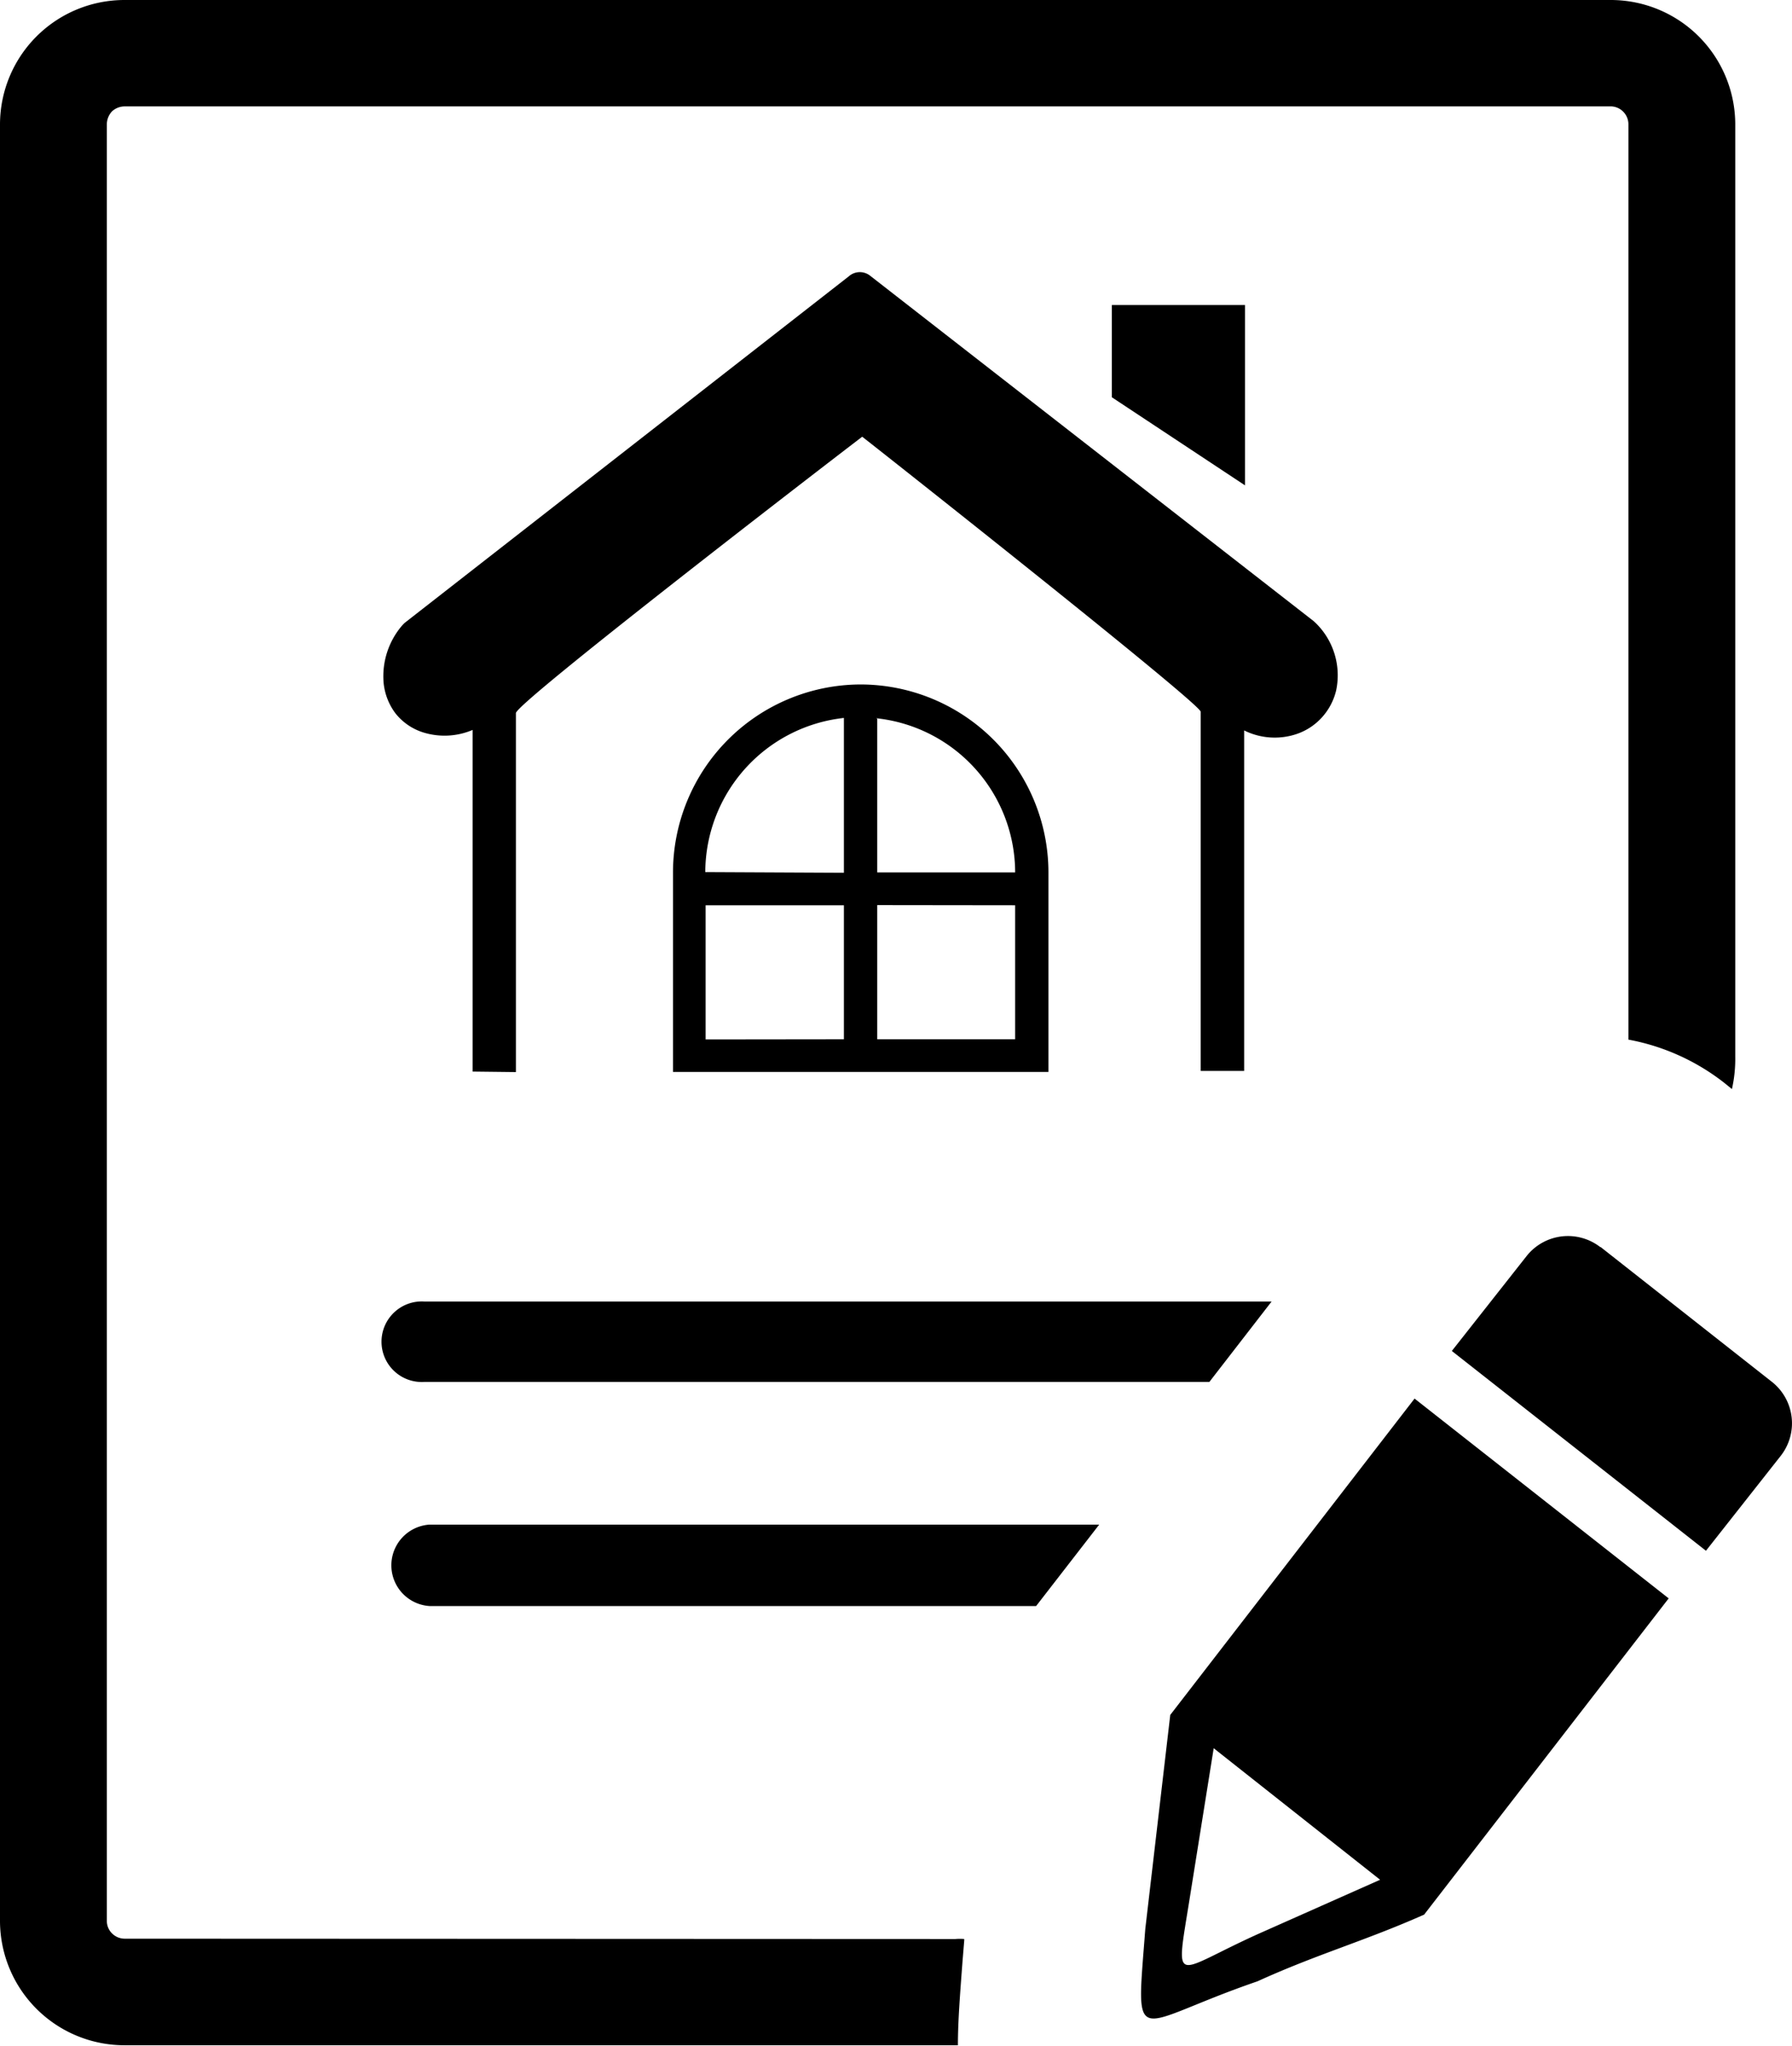 <?xml version="1.0" encoding="UTF-8"?>
<svg xmlns="http://www.w3.org/2000/svg" id="Layer_1" data-name="Layer 1" viewBox="0 0 107.68 122.88">
  <defs>
    <style>.cls-1{fill-rule:evenodd;}</style>
  </defs>
  <title>property-agreement</title>
  <path class="cls-1" d="M96.17,74.89,106.48,83a3.17,3.17,0,0,1,.53,4.43l-4.5,5.71-15.27-12,4.5-5.71a3.17,3.17,0,0,1,4.43-.52ZM25.5,83a2.42,2.42,0,1,1,0-4.83H76.41L72.67,83Zm2.9-18.64V43.84a4.31,4.31,0,0,1-3,.14,3.44,3.44,0,0,1-1.64-1.14A3.63,3.63,0,0,1,23.05,41a4.68,4.68,0,0,1,1.12-3.44h0s.1-.11.16-.16L51,16.6a1,1,0,0,1,1.26-.06L78.93,37.3h0l.12.11a4.39,4.39,0,0,1,1.24,4.05,3.67,3.67,0,0,1-.85,1.62,3.61,3.61,0,0,1-1.51,1,4.13,4.13,0,0,1-3.17-.21V64.32H72.15V42.75c0-.47-18.32-14.94-20.34-16.52C49.67,27.86,31,42.22,31,42.83V64.39ZM51.71,41.11A11.3,11.3,0,0,1,63,52.38v12H40.44v-12A11.3,11.3,0,0,1,51.71,41.11Zm1,2V52.4H61v0a9.33,9.33,0,0,0-8.33-9.26Zm0,11.25v8.06H61V54.37Zm-2,8.06V54.37H42.4v8.06Zm0-10V43.12a9.35,9.35,0,0,0-8.33,9.26v0ZM66.81,18.32h8V29.15l-8-5.29V18.32Zm-41,78.14a2.45,2.45,0,0,1,0-4.89H66.05l-3.79,4.89Zm31.6,20a3.07,3.07,0,0,1,.53,0v.09l-.1,1.21c-.15,2-.28,3.62-.28,5.08H7.48A7.48,7.48,0,0,1,0,115.4V7.48A7.48,7.48,0,0,1,7.48,0H96.8a7.48,7.48,0,0,1,7.47,7.48v56a8.17,8.17,0,0,1-.2,1.93l-.43-.35a13.25,13.25,0,0,0-5.79-2.62v-55a1.08,1.08,0,0,0-1-1.05H7.48a1.12,1.12,0,0,0-.75.3,1.15,1.15,0,0,0-.31.75V115.39a1.05,1.05,0,0,0,.32.74,1.08,1.08,0,0,0,.75.31ZM85.56,115c-3.56,1.58-6.42,2.37-10,4-7.58,2.6-7.31,4.36-6.74-3.15L70.32,103h0L85,84l15.27,12L85.57,115v0ZM72.93,105l10,7.9-7,3.11c-5.5,2.43-5.33,3.6-4.43-2.07L72.93,105Z"></path>
</svg>

